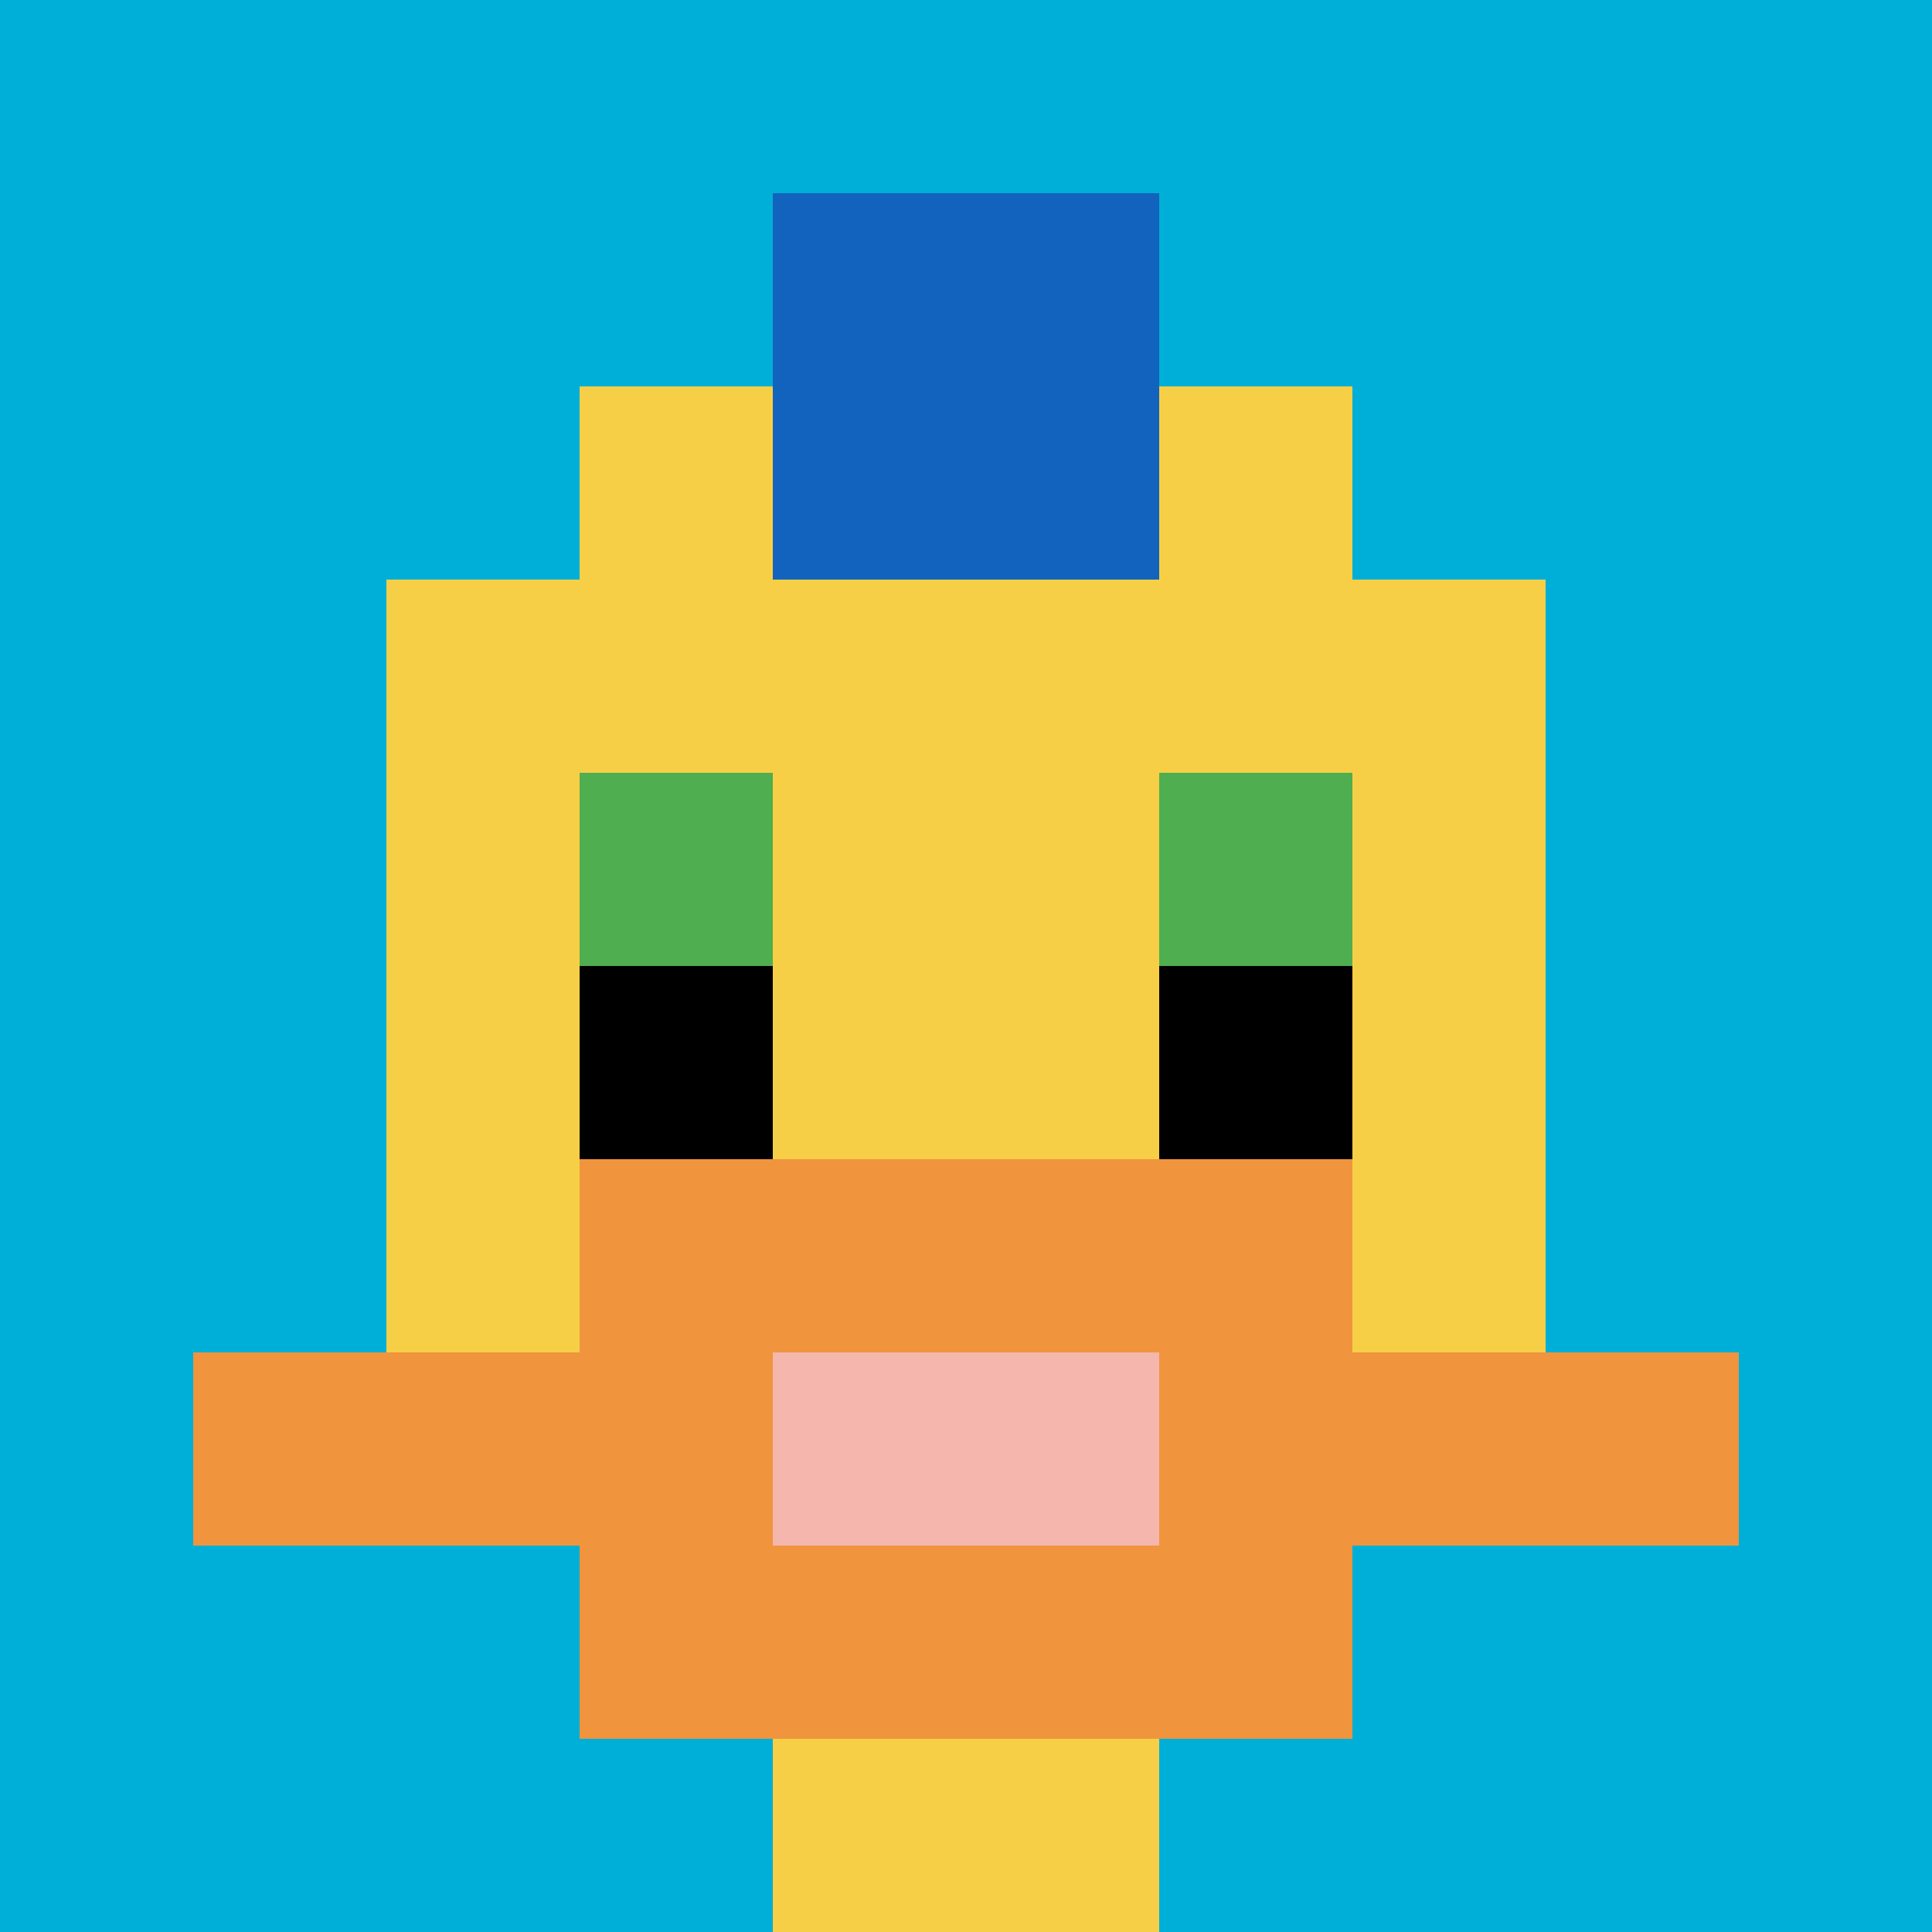 <svg xmlns="http://www.w3.org/2000/svg" version="1.1" width="645" height="645"><title>'goose-pfp-254781' by Dmitri Cherniak</title><desc>seed=254781
backgroundColor=#ffffff
padding=20
innerPadding=0
timeout=500
dimension=1
border=false
Save=function(){return n.handleSave()}
frame=3

Rendered at Wed Oct 04 2023 10:44:24 GMT+0800 (中国标准时间)
Generated in &lt;1ms
</desc><defs></defs><rect width="100%" height="100%" fill="#ffffff"></rect><g><g id="0-0"><rect x="0" y="0" height="645" width="645" fill="#00AFD7"></rect><g><rect id="0-0-3-2-4-7" x="193.5" y="129" width="258" height="451.5" fill="#F7CF46"></rect><rect id="0-0-2-3-6-5" x="129" y="193.5" width="387" height="322.5" fill="#F7CF46"></rect><rect id="0-0-4-8-2-2" x="258" y="516" width="129" height="129" fill="#F7CF46"></rect><rect id="0-0-1-7-8-1" x="64.5" y="451.5" width="516" height="64.5" fill="#F0943E"></rect><rect id="0-0-3-6-4-3" x="193.5" y="387" width="258" height="193.5" fill="#F0943E"></rect><rect id="0-0-4-7-2-1" x="258" y="451.5" width="129" height="64.5" fill="#F4B6AD"></rect><rect id="0-0-3-4-1-1" x="193.5" y="258" width="64.5" height="64.5" fill="#4FAE4F"></rect><rect id="0-0-6-4-1-1" x="387" y="258" width="64.5" height="64.5" fill="#4FAE4F"></rect><rect id="0-0-3-5-1-1" x="193.5" y="322.5" width="64.5" height="64.5" fill="#000000"></rect><rect id="0-0-6-5-1-1" x="387" y="322.5" width="64.5" height="64.5" fill="#000000"></rect><rect id="0-0-4-1-2-2" x="258" y="64.5" width="129" height="129" fill="#1263BD"></rect></g><rect x="0" y="0" stroke="white" stroke-width="0" height="645" width="645" fill="none"></rect></g></g></svg>